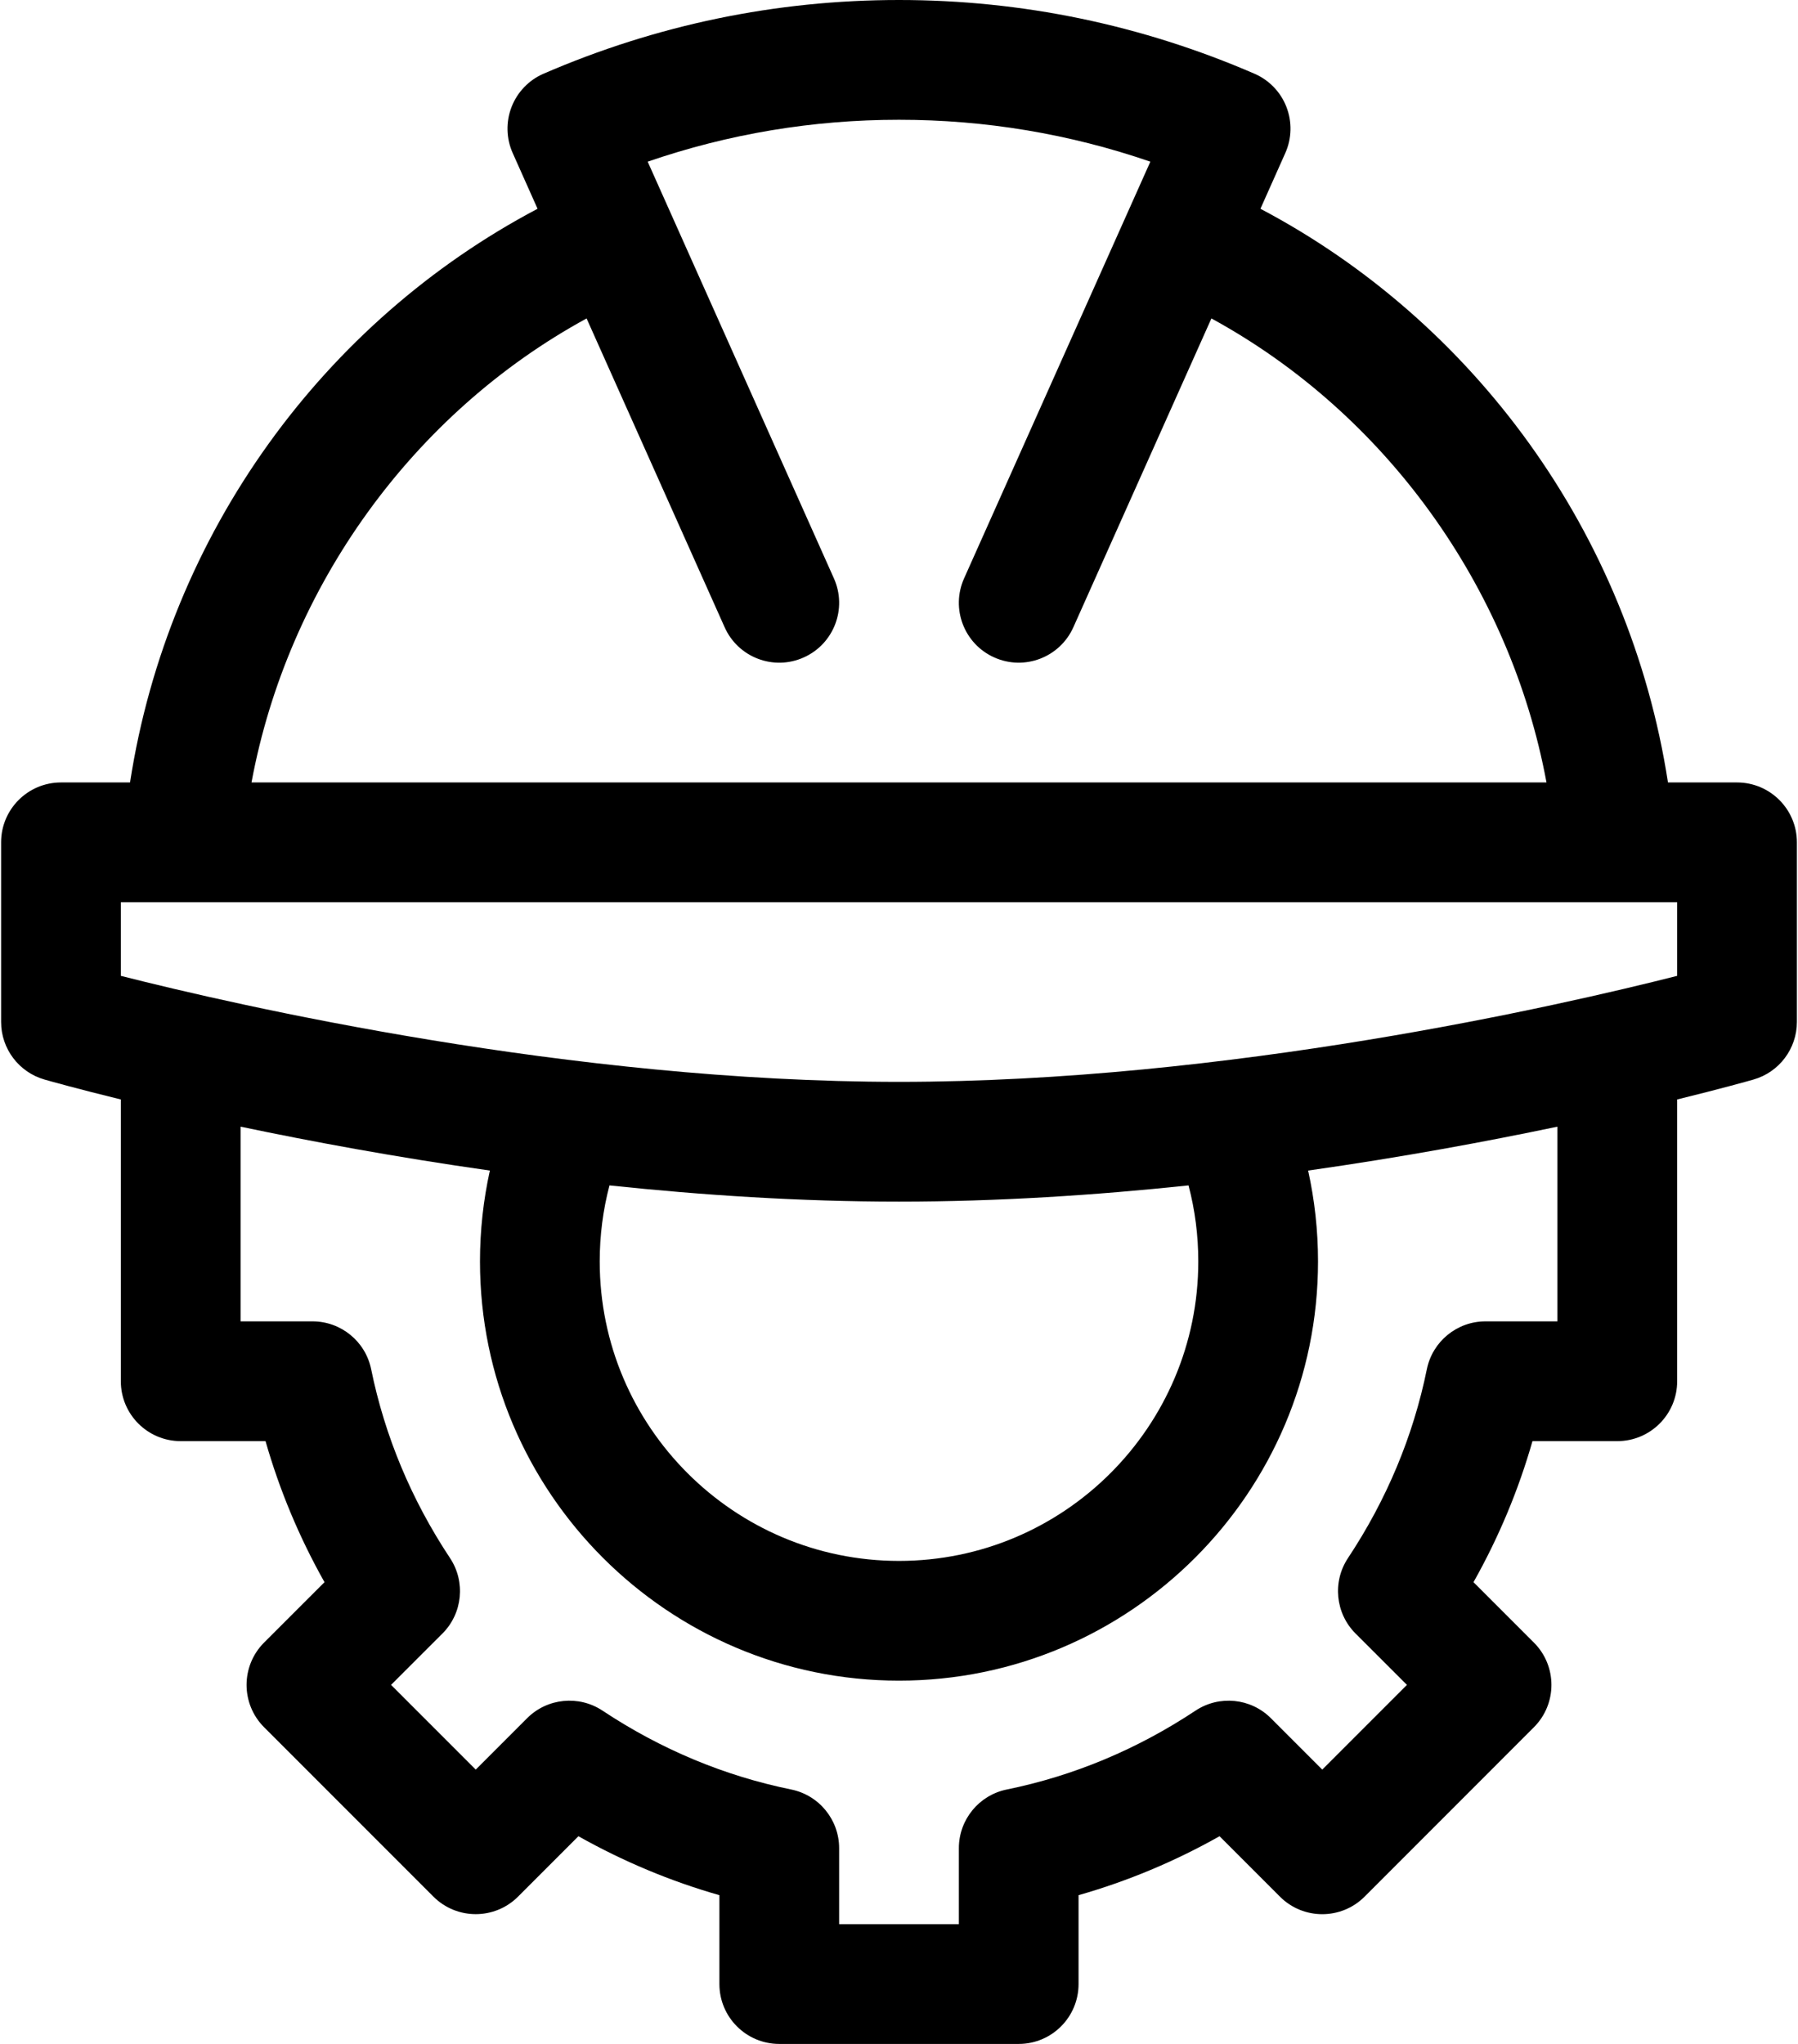 <?xml version="1.0" encoding="UTF-8"?>
<svg xmlns="http://www.w3.org/2000/svg" width="44" height="50" viewBox="0 0 44 50" fill="none">
  <path d="M3.182 19.141H1.492C0.683 19.141 0.027 19.797 0.027 20.605V25C0.027 25.654 0.461 26.229 1.09 26.409C1.192 26.438 1.86 26.627 2.957 26.896V33.789C2.957 34.598 3.613 35.254 4.422 35.254H6.498C6.84 36.451 7.322 37.605 7.941 38.704L6.463 40.181C5.891 40.754 5.891 41.681 6.463 42.253L10.606 46.396C11.178 46.968 12.106 46.968 12.678 46.396L14.155 44.919C15.255 45.537 16.409 46.02 17.605 46.361V48.535C17.605 49.344 18.261 50 19.07 50H24.93C25.739 50 26.394 49.344 26.394 48.535V46.361C27.591 46.02 28.745 45.538 29.844 44.919L31.322 46.397C31.894 46.969 32.822 46.969 33.394 46.397L37.537 42.253C38.109 41.681 38.109 40.754 37.537 40.182L36.059 38.704C36.678 37.605 37.16 36.451 37.502 35.254H39.578C40.387 35.254 41.043 34.598 41.043 33.789V26.896C42.14 26.627 42.807 26.438 42.91 26.409C43.539 26.229 43.973 25.654 43.973 25V20.605C43.973 19.797 43.317 19.141 42.508 19.141H40.818C39.874 13.029 36.058 7.856 30.845 5.107L31.453 3.745C31.613 3.388 31.623 2.981 31.481 2.616C31.34 2.251 31.057 1.958 30.698 1.803C27.934 0.607 25.008 0 22 0C18.992 0 16.066 0.607 13.302 1.803C12.943 1.958 12.661 2.251 12.519 2.616C12.377 2.981 12.387 3.388 12.547 3.745L13.155 5.107C7.94 7.857 4.126 13.031 3.182 19.141ZM38.113 32.324H36.352C35.656 32.324 35.056 32.814 34.917 33.496C34.584 35.132 33.934 36.686 32.987 38.115C32.602 38.696 32.68 39.467 33.172 39.96L34.43 41.217L32.358 43.289L31.101 42.032C30.608 41.539 29.836 41.462 29.256 41.847C27.827 42.794 26.273 43.443 24.637 43.776C23.955 43.915 23.465 44.515 23.465 45.212V47.07H20.535V45.212C20.535 44.516 20.045 43.916 19.363 43.776C17.727 43.443 16.173 42.794 14.745 41.847C14.164 41.462 13.392 41.539 12.899 42.032L11.642 43.289L9.57 41.217L10.828 39.96C11.32 39.467 11.398 38.696 11.013 38.115C10.066 36.686 9.417 35.132 9.083 33.496C8.944 32.814 8.344 32.324 7.648 32.324H5.887V27.561C7.603 27.921 9.688 28.309 11.988 28.635C11.828 29.36 11.746 30.103 11.746 30.859C11.746 36.513 16.346 41.113 22 41.113C27.654 41.113 32.254 36.513 32.254 30.859C32.254 30.103 32.172 29.36 32.012 28.635C34.312 28.309 36.397 27.921 38.113 27.561V32.324ZM14.676 30.859C14.676 30.224 14.756 29.601 14.915 28.998C17.185 29.238 19.587 29.395 22 29.395C24.413 29.395 26.815 29.238 29.085 28.998C29.244 29.601 29.324 30.224 29.324 30.859C29.324 34.898 26.039 38.184 22 38.184C17.961 38.184 14.676 34.898 14.676 30.859ZM41.043 22.07V23.872C38.191 24.596 30.04 26.465 22 26.465C13.96 26.465 5.809 24.596 2.957 23.872V22.07H41.043ZM14.355 7.79L17.733 15.344C18.063 16.083 18.93 16.414 19.668 16.083C20.407 15.753 20.738 14.887 20.407 14.148L15.85 3.955C17.829 3.274 19.892 2.93 22 2.93C24.108 2.93 26.171 3.274 28.151 3.955L23.593 14.148C23.262 14.887 23.593 15.753 24.332 16.083C25.072 16.414 25.937 16.081 26.267 15.344L29.645 7.79C33.894 10.105 36.956 14.349 37.845 19.14H6.155C7.044 14.349 10.107 10.105 14.355 7.79Z" fill="black"></path>
</svg>
